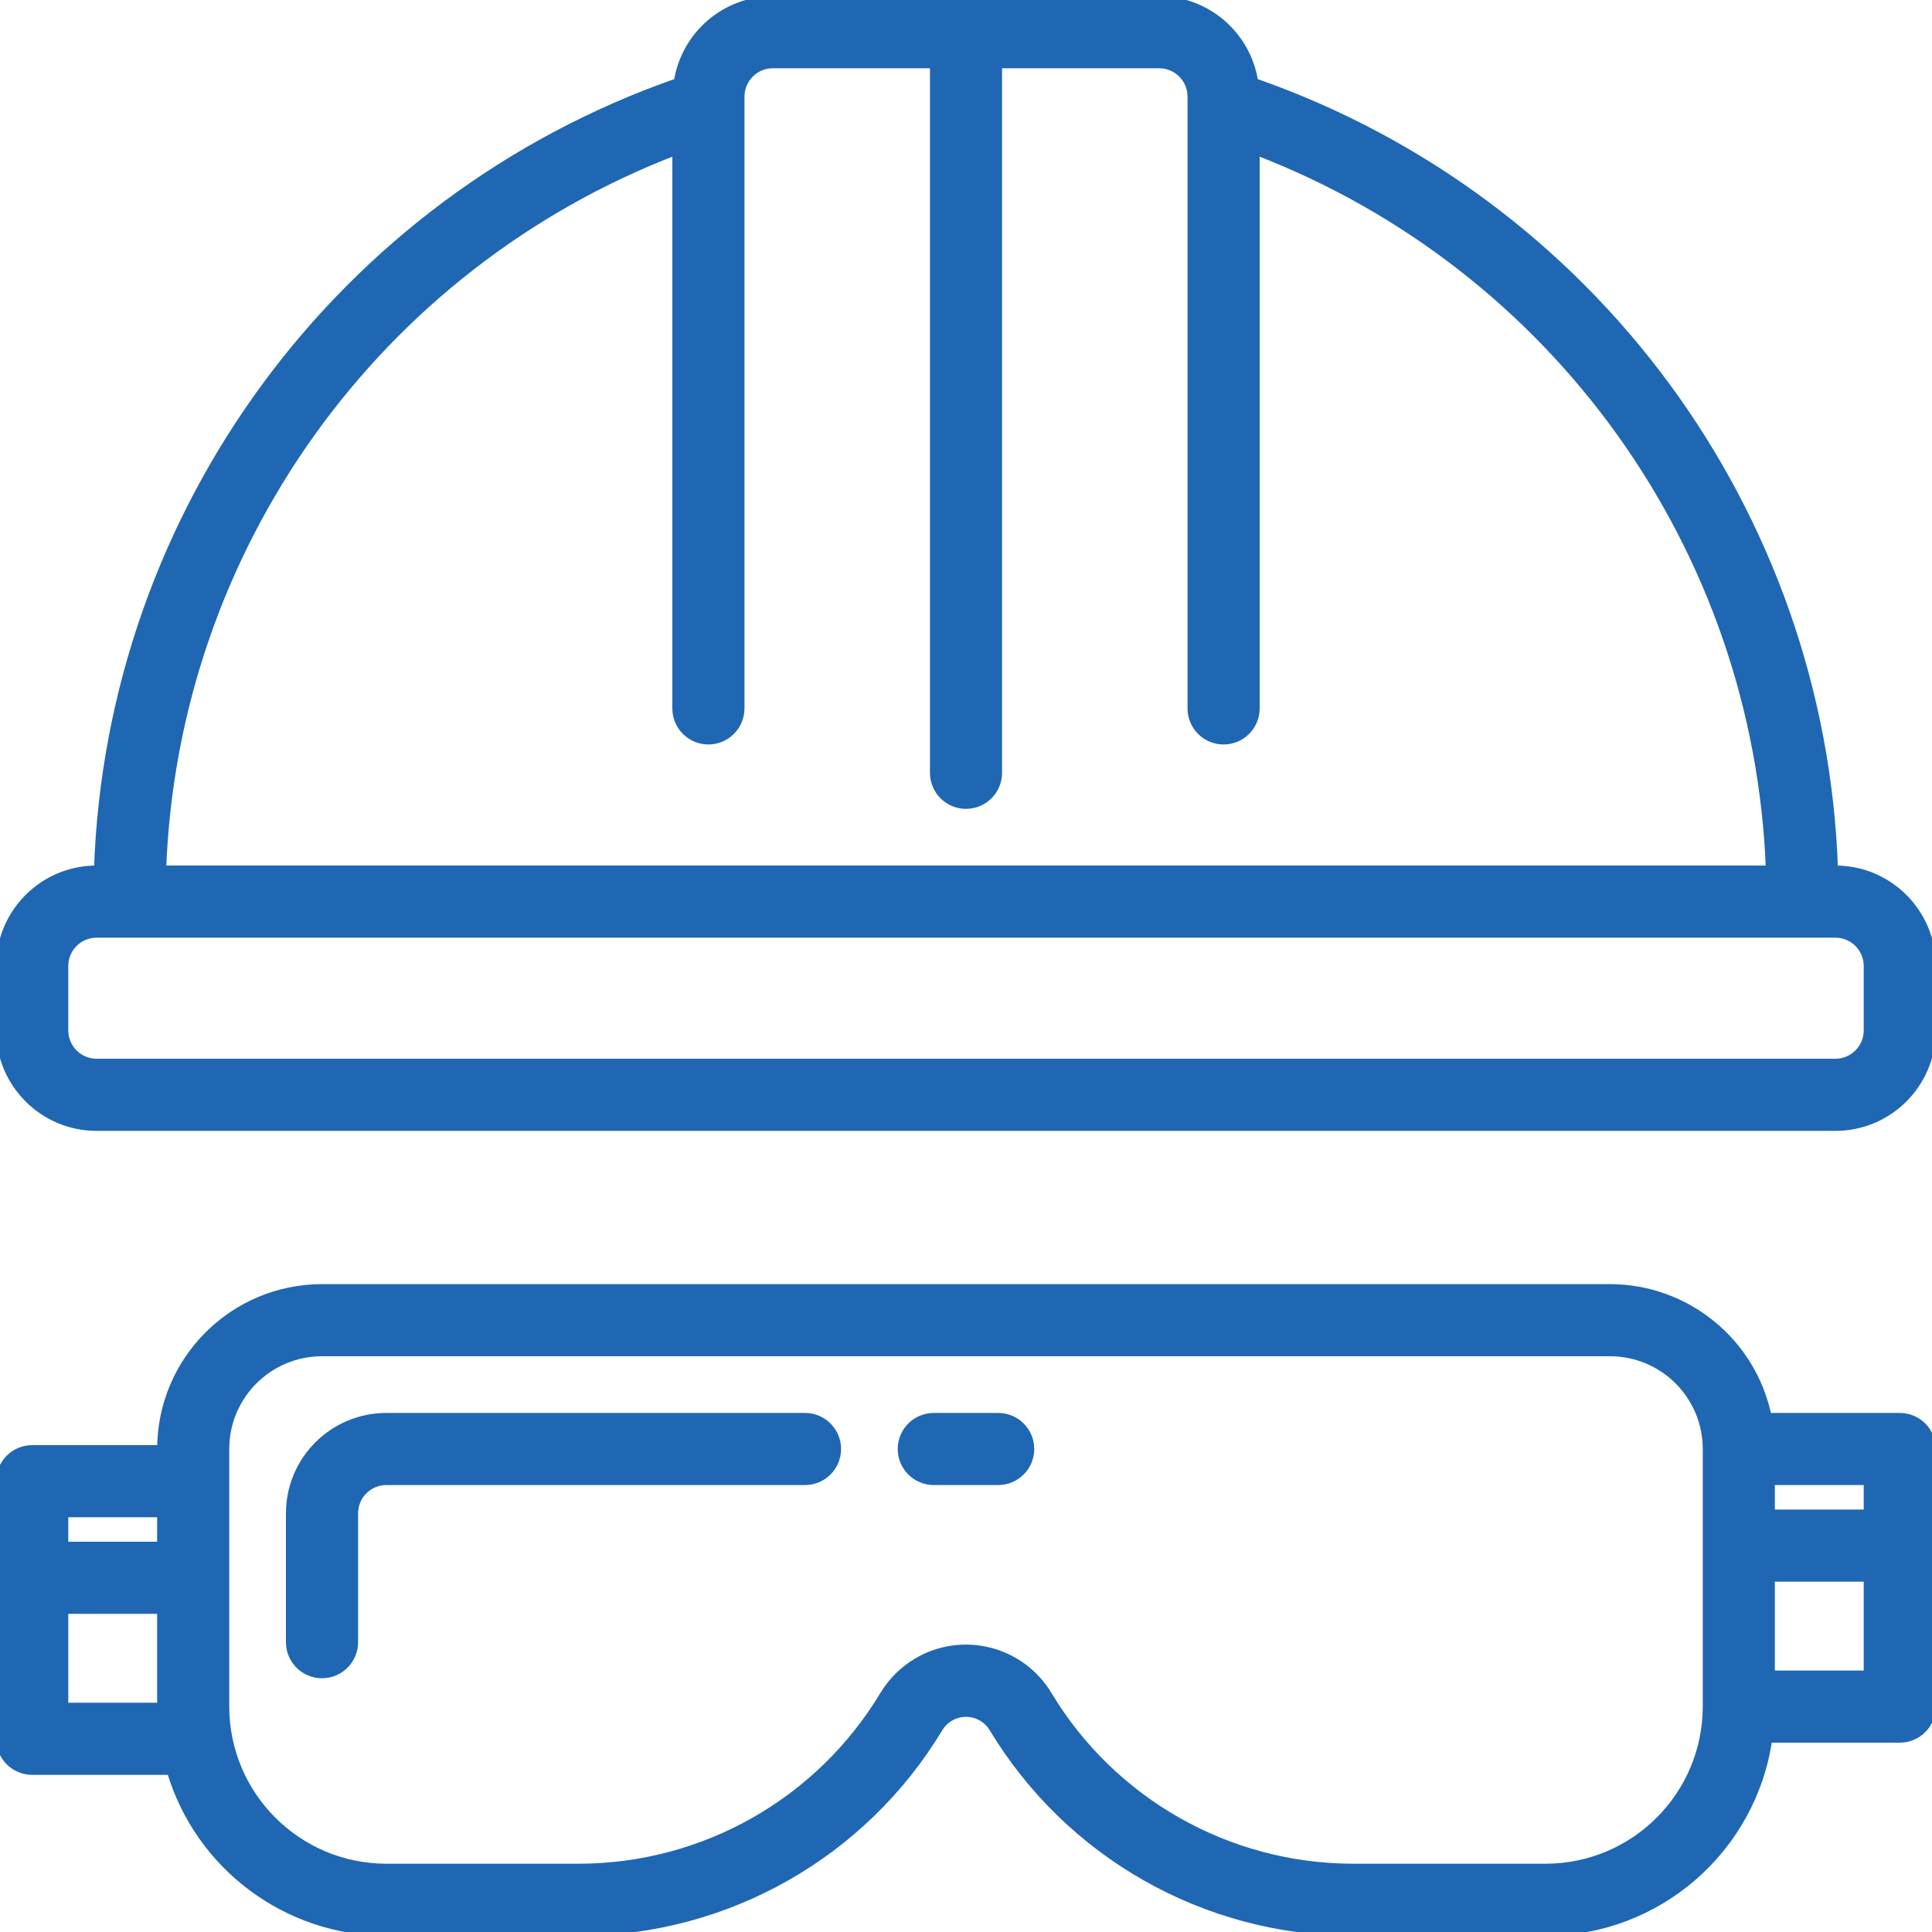 <svg width="50" height="50" viewBox="0 0 50 50" fill="none" xmlns="http://www.w3.org/2000/svg">
<g clip-path="url(#clip0)">
<path d="M47.5 22.5H47.467C47.151 13.261 41.19 5.166 32.462 2.122C32.275 0.905 31.231 0.005 30 0H20C18.769 0.005 17.725 0.905 17.538 2.122C8.81 5.166 2.849 13.261 2.533 22.5H2.5C1.119 22.5 0 23.619 0 25V26.667C0 28.047 1.119 29.167 2.5 29.167H47.5C48.881 29.167 50 28.047 50 26.667V25C50 23.619 48.881 22.5 47.5 22.5ZM17.5 3.909V18.333C17.5 18.794 17.873 19.167 18.333 19.167C18.794 19.167 19.167 18.794 19.167 18.333V2.5C19.167 2.04 19.54 1.667 20 1.667H24.167V20C24.167 20.46 24.54 20.833 25 20.833C25.46 20.833 25.833 20.46 25.833 20V1.667H30C30.46 1.667 30.833 2.04 30.833 2.5V18.333C30.833 18.794 31.206 19.167 31.667 19.167C32.127 19.167 32.5 18.794 32.5 18.333V3.909C40.258 6.882 45.492 14.198 45.8 22.5H4.2C4.508 14.198 9.742 6.882 17.5 3.909ZM48.333 26.667C48.333 27.127 47.96 27.5 47.5 27.5H2.5C2.04 27.5 1.667 27.127 1.667 26.667V25C1.667 24.54 2.04 24.167 2.5 24.167H47.5C47.96 24.167 48.333 24.54 48.333 25V26.667Z" fill="#1F67B3" stroke="#1F67B3" stroke-width="0.2"/>
<path d="M20.833 36.667H10C8.619 36.667 7.5 37.786 7.5 39.167V42.5C7.5 42.96 7.873 43.333 8.333 43.333C8.794 43.333 9.167 42.96 9.167 42.5V39.167C9.167 38.706 9.54 38.333 10 38.333H20.833C21.294 38.333 21.667 37.96 21.667 37.5C21.667 37.04 21.294 36.667 20.833 36.667Z" fill="#1F67B3" stroke="#1F67B3" stroke-width="0.2"/>
<path d="M49.167 36.667H45.75C45.351 34.728 43.646 33.336 41.667 33.333H8.333C6.033 33.336 4.169 35.2 4.167 37.5H0.833C0.373 37.5 0 37.873 0 38.333V45C0 45.46 0.373 45.833 0.833 45.833H4.417C5.155 48.302 7.424 49.995 10 50H15C18.813 49.989 22.343 47.985 24.307 44.716C24.546 44.333 25.05 44.217 25.433 44.456C25.538 44.522 25.628 44.61 25.693 44.716C27.657 47.985 31.187 49.989 35 50H40C42.897 49.997 45.353 47.867 45.767 45H49.167C49.627 45 50 44.627 50 44.167V37.5C50 37.04 49.627 36.667 49.167 36.667ZM4.167 44.167H1.667V41.667H4.167V44.167ZM4.167 40H1.667V39.167H4.167V40ZM44.167 44.167C44.164 46.467 42.3 48.331 40 48.333H35C31.773 48.324 28.785 46.627 27.123 43.861C26.414 42.687 24.887 42.311 23.713 43.021C23.369 43.229 23.081 43.517 22.873 43.861C21.212 46.627 18.226 48.323 15 48.333H10C7.7 48.331 5.836 46.467 5.833 44.167V37.5C5.833 36.119 6.953 35 8.333 35H41.667C43.047 35 44.167 36.119 44.167 37.5V44.167ZM48.333 43.333H45.833V40.833H48.333V43.333ZM48.333 39.167H45.833V38.333H48.333V39.167Z" fill="#1F67B3" stroke="#1F67B3" stroke-width="0.2"/>
<path d="M25.833 36.667H24.166C23.706 36.667 23.333 37.04 23.333 37.5C23.333 37.96 23.706 38.333 24.166 38.333H25.833C26.293 38.333 26.666 37.96 26.666 37.5C26.666 37.04 26.293 36.667 25.833 36.667Z" fill="#1F67B3" stroke="#1F67B3" stroke-width="0.2"/>
</g>
<defs>
<clipPath id="clip0">
<rect width="50" height="50" fill="white"/>
</clipPath>
</defs>
</svg>
